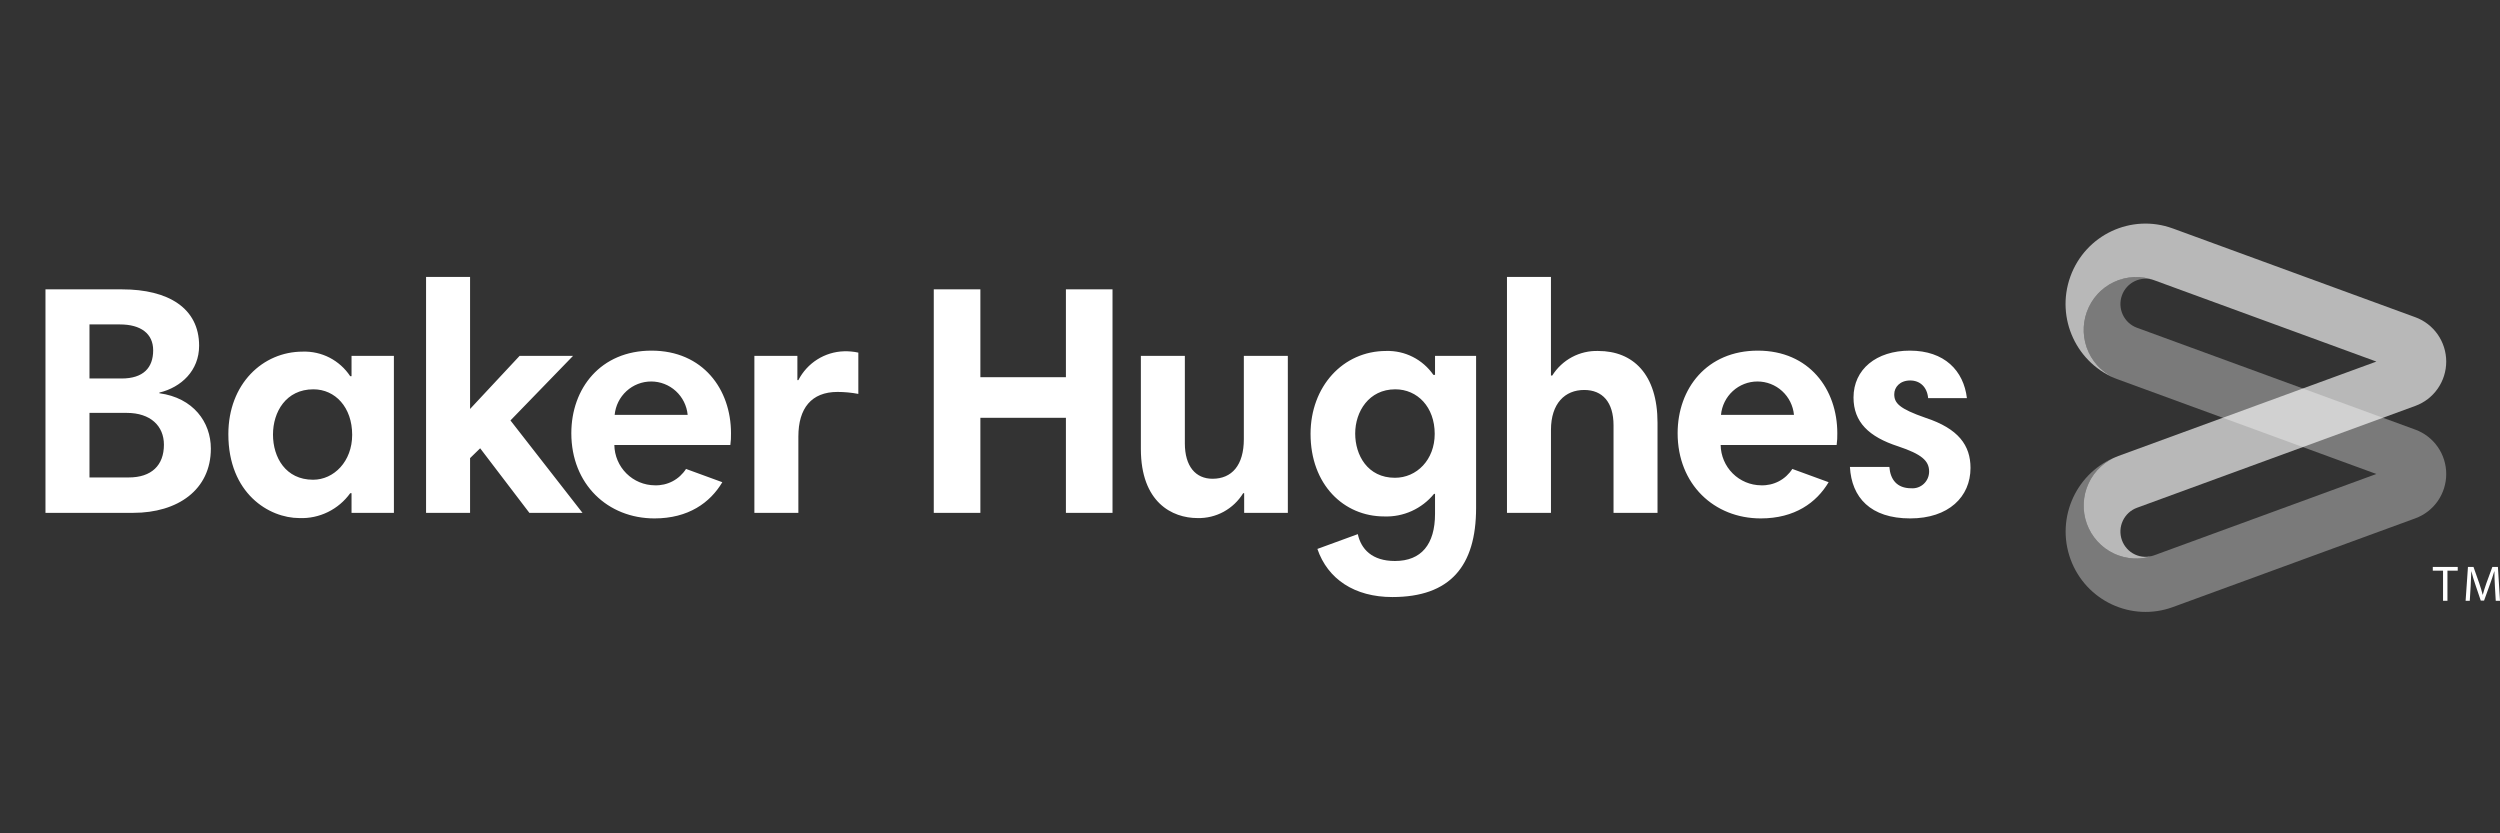 <?xml version="1.0" encoding="utf-8"?>
<svg xmlns="http://www.w3.org/2000/svg" width="153" height="51" viewBox="0 0 153 51" fill="none">
  <rect x="0" y="0" width="153" height="51" fill="#333333" stroke="none"/>
  <g clip-path="url(#clip0_2525_10763)">
    <path d="M130.783 20.059C130.399 19.919 130.087 19.631 129.914 19.259C129.741 18.887 129.723 18.461 129.863 18.075C130.002 17.689 130.289 17.375 130.659 17.202C131.029 17.028 131.452 17.01 131.836 17.15C131.439 17.005 131.018 16.94 130.596 16.958C130.174 16.977 129.76 17.079 129.377 17.258C128.995 17.437 128.651 17.691 128.366 18.004C128.08 18.317 127.859 18.683 127.715 19.082C127.57 19.481 127.506 19.905 127.524 20.329C127.542 20.753 127.644 21.17 127.822 21.555C128.001 21.939 128.253 22.285 128.564 22.572C128.875 22.859 129.24 23.081 129.637 23.226L145.435 29.008L131.836 33.985C131.439 34.131 131.018 34.196 130.596 34.177C130.174 34.159 129.76 34.057 129.377 33.877C128.995 33.698 128.651 33.445 128.366 33.132C128.081 32.819 127.859 32.452 127.715 32.053C127.571 31.654 127.506 31.231 127.524 30.806C127.542 30.382 127.644 29.966 127.822 29.581C128.001 29.196 128.253 28.851 128.564 28.564C128.875 28.277 129.24 28.055 129.637 27.909C127.098 28.838 125.79 31.661 126.713 34.213C127.637 36.765 130.444 38.081 132.982 37.152L147.819 31.722C148.373 31.519 148.852 31.15 149.19 30.665C149.528 30.179 149.709 29.601 149.709 29.008C149.709 28.416 149.528 27.837 149.19 27.352C148.852 26.866 148.373 26.497 147.819 26.294L130.783 20.059Z" fill="white" fill-opacity="0.35"/>
    <path d="M145.435 22.128L131.836 17.15C131.034 16.857 130.15 16.896 129.377 17.258C128.604 17.621 128.006 18.277 127.715 19.083C127.423 19.888 127.462 20.777 127.822 21.555C128.182 22.332 128.835 22.933 129.636 23.226C127.097 22.3 125.785 19.479 126.706 16.926C127.627 14.373 130.432 13.053 132.971 13.98L132.982 13.983L147.819 19.414C148.373 19.616 148.851 19.986 149.189 20.471C149.527 20.957 149.709 21.535 149.709 22.128C149.709 22.72 149.527 23.299 149.189 23.784C148.851 24.27 148.373 24.639 147.819 24.841L130.782 31.076C130.399 31.217 130.086 31.505 129.914 31.877C129.741 32.249 129.723 32.675 129.862 33.06C130.002 33.446 130.288 33.761 130.658 33.934C131.028 34.108 131.452 34.126 131.836 33.986C131.439 34.131 131.018 34.196 130.596 34.178C130.174 34.159 129.76 34.057 129.377 33.878C128.994 33.698 128.651 33.445 128.365 33.132C128.08 32.819 127.859 32.452 127.714 32.053C127.57 31.654 127.505 31.231 127.524 30.807C127.542 30.382 127.643 29.966 127.822 29.581C128 29.196 128.252 28.851 128.564 28.564C128.875 28.277 129.239 28.055 129.636 27.909L145.435 22.128Z" fill="white" fill-opacity="0.65"/>
    <path d="M24.107 31.386H21.514V30.183H21.434C21.08 30.675 20.611 31.071 20.068 31.337C19.526 31.603 18.926 31.73 18.323 31.706C16.468 31.706 13.975 30.203 13.975 26.573C13.975 23.485 16.089 21.52 18.522 21.52C19.095 21.5 19.663 21.627 20.173 21.89C20.682 22.154 21.117 22.544 21.434 23.024H21.514V21.78H24.106L24.107 31.386ZM19.16 29.36C20.437 29.36 21.553 28.237 21.553 26.613C21.553 24.928 20.517 23.826 19.18 23.826C17.505 23.826 16.707 25.209 16.707 26.593C16.707 27.997 17.485 29.36 19.16 29.36H19.16ZM29.386 27.435L28.768 28.037V31.386H26.075V16.947H28.768V25.029L31.799 21.78H35.07L31.24 25.731L35.648 31.386H32.397L29.386 27.435ZM52.53 24.107C52.109 24.027 51.681 23.987 51.253 23.986C49.658 23.986 48.86 24.989 48.86 26.713V31.386H46.168V21.78H48.8V23.264H48.86C49.127 22.746 49.526 22.31 50.017 21.999C50.508 21.689 51.073 21.516 51.652 21.499C51.947 21.491 52.241 21.517 52.53 21.58V24.107ZM65.234 25.57H59.999V31.386H57.147V17.709H59.999V23.084H65.234V17.709H68.086V31.386H65.234V25.57ZM78.816 31.386H76.143V30.183H76.083C75.79 30.66 75.379 31.051 74.889 31.319C74.399 31.586 73.848 31.72 73.291 31.706C71.735 31.706 69.821 30.744 69.821 27.475V21.78H72.513V27.134C72.513 28.538 73.171 29.3 74.208 29.3C75.385 29.3 76.123 28.478 76.123 26.874V21.78H78.815L78.816 31.386ZM90.337 31.085C90.337 34.655 88.742 36.539 85.212 36.539C82.896 36.539 81.255 35.44 80.624 33.594L83.098 32.689C83.297 33.611 83.975 34.333 85.371 34.333C86.986 34.333 87.824 33.311 87.824 31.446V30.223H87.764C87.396 30.674 86.929 31.034 86.4 31.274C85.87 31.514 85.293 31.628 84.713 31.606C82.24 31.606 80.206 29.661 80.206 26.553C80.206 23.665 82.18 21.479 84.833 21.479C85.398 21.462 85.958 21.587 86.463 21.843C86.968 22.099 87.401 22.477 87.724 22.943H87.824V21.78H90.337V31.085L90.337 31.085ZM85.371 29.24C86.707 29.24 87.804 28.137 87.804 26.553C87.804 24.909 86.747 23.826 85.391 23.826C83.776 23.826 82.938 25.189 82.938 26.533C82.938 27.857 83.696 29.24 85.371 29.24ZM92.226 16.947H94.918V22.983H94.998C95.296 22.508 95.712 22.119 96.205 21.855C96.699 21.591 97.252 21.462 97.811 21.479C99.944 21.479 101.44 22.903 101.44 25.871V31.386H98.748V26.031C98.748 24.608 98.07 23.866 96.953 23.866C95.776 23.866 94.919 24.688 94.919 26.312V31.386H92.227V16.947H92.226ZM112.443 26.513C112.449 26.754 112.435 26.995 112.403 27.235H105.304C105.314 27.889 105.579 28.513 106.041 28.974C106.503 29.435 107.126 29.696 107.777 29.701C108.155 29.715 108.53 29.63 108.866 29.455C109.201 29.279 109.486 29.018 109.691 28.699L111.912 29.511C111.166 30.765 109.837 31.727 107.757 31.727C104.905 31.727 102.671 29.641 102.671 26.513C102.671 23.765 104.466 21.459 107.577 21.459C110.728 21.459 112.443 23.826 112.443 26.513ZM105.324 25.39H109.791C109.738 24.831 109.48 24.312 109.067 23.934C108.654 23.556 108.115 23.347 107.557 23.347C106.999 23.347 106.461 23.556 106.048 23.934C105.635 24.312 105.377 24.831 105.324 25.39ZM118.002 24.367C117.942 23.685 117.504 23.285 116.905 23.285C116.267 23.285 115.928 23.705 115.928 24.126C115.928 24.668 116.227 25.009 117.843 25.57C119.857 26.232 120.595 27.255 120.595 28.639C120.595 30.403 119.258 31.727 116.905 31.727C114.472 31.727 113.316 30.443 113.216 28.578H115.629C115.689 29.341 116.087 29.882 116.965 29.882C117.105 29.893 117.246 29.875 117.379 29.828C117.511 29.782 117.633 29.708 117.736 29.612C117.839 29.516 117.921 29.399 117.977 29.27C118.033 29.14 118.062 29.001 118.062 28.859C118.062 28.197 117.603 27.796 116.167 27.316C114.372 26.734 113.435 25.831 113.435 24.327C113.435 22.603 114.831 21.459 116.885 21.459C118.999 21.459 120.176 22.683 120.375 24.367H118.002ZM44.737 26.513C44.743 26.754 44.73 26.995 44.697 27.235H37.598C37.608 27.889 37.873 28.513 38.335 28.974C38.797 29.435 39.42 29.696 40.071 29.701C40.449 29.715 40.824 29.63 41.16 29.455C41.495 29.279 41.78 29.018 41.985 28.699L44.206 29.511C43.46 30.765 42.131 31.727 40.051 31.727C37.199 31.727 34.965 29.641 34.965 26.513C34.965 23.765 36.76 21.459 39.871 21.459C43.022 21.459 44.737 23.826 44.737 26.513ZM37.617 25.39H42.085C42.032 24.831 41.774 24.312 41.361 23.934C40.948 23.556 40.41 23.347 39.851 23.347C39.293 23.347 38.755 23.556 38.342 23.934C37.929 24.312 37.67 24.831 37.617 25.39ZM2.783 17.709H7.479C10.291 17.709 12.186 18.852 12.186 21.159C12.186 22.683 11.089 23.705 9.753 24.026V24.066C11.827 24.347 12.904 25.831 12.904 27.455C12.904 29.982 10.87 31.386 8.157 31.386H2.783V17.709V17.709ZM7.34 19.855H5.476V23.164H7.44C8.776 23.164 9.374 22.502 9.374 21.439C9.374 20.417 8.616 19.855 7.34 19.855ZM7.759 25.269H5.476V29.22H7.878C9.275 29.22 10.032 28.478 10.032 27.215C10.032 26.071 9.214 25.269 7.759 25.269Z" fill="white"/>
    <path d="M149.514 34.925H148.887V34.697H150.413V34.925H149.784V36.771H149.514V34.925ZM152.687 35.86C152.673 35.571 152.655 35.223 152.658 34.965H152.649C152.57 35.23 152.484 35.492 152.388 35.752L152.024 36.758H151.823L151.489 35.771C151.397 35.506 151.317 35.237 151.25 34.965H151.244C151.238 35.223 151.223 35.57 151.204 35.881L151.15 36.771H150.895L151.039 34.697H151.378L151.731 35.7C151.816 35.955 151.886 36.183 151.939 36.398H151.948C152 36.189 152.073 35.961 152.164 35.7L152.532 34.697H152.872L153 36.771H152.74L152.687 35.86Z" fill="white"/>
  </g>
  <defs>
    <clipPath id="clip0_2525_10763">
      <rect width="153" height="51" fill="white"/>
    </clipPath>
  </defs>
</svg>